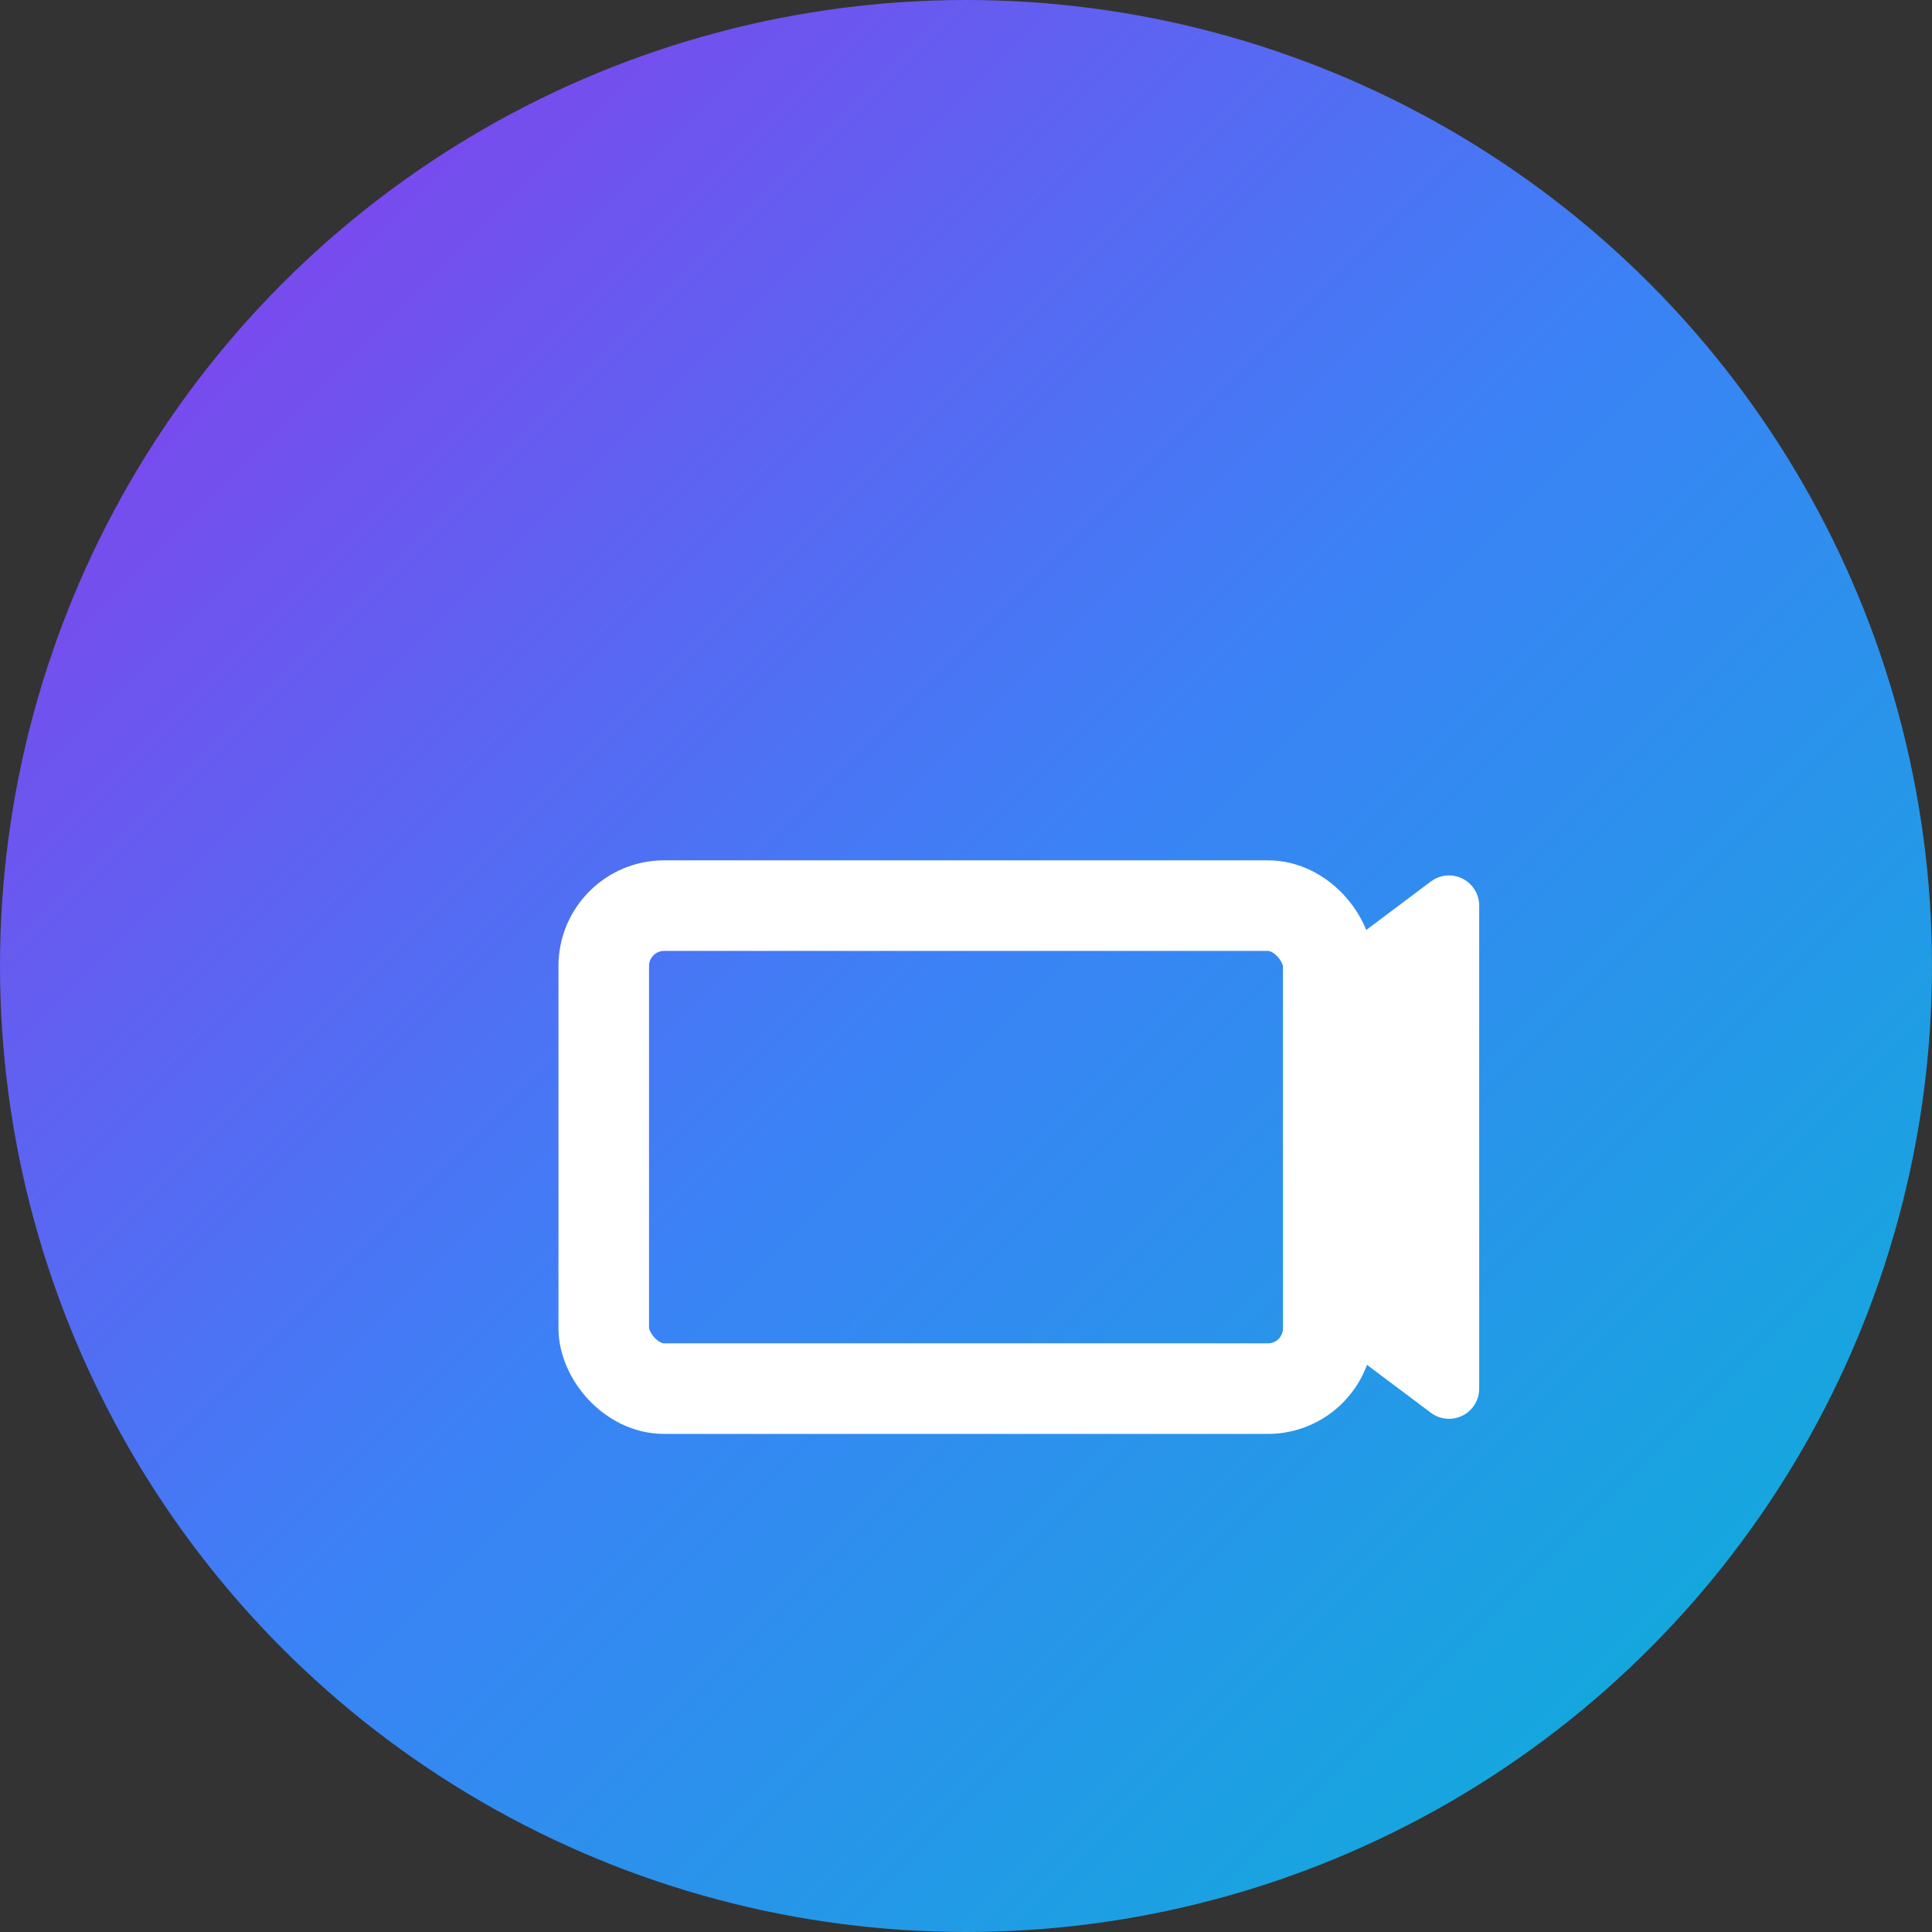 <svg width="32" height="32" viewBox="0 0 32 32" xmlns="http://www.w3.org/2000/svg">
  <rect x="0" y="0" width="32" height="32" fill="#333333" stroke="none"/>
  <defs>
    <linearGradient id="streamGradient" x1="0%" y1="0%" x2="100%" y2="100%">
      <stop offset="0%" style="stop-color:#9333EA;stop-opacity:1" />
      <stop offset="50%" style="stop-color:#3B82F6;stop-opacity:1" />
      <stop offset="100%" style="stop-color:#06B6D4;stop-opacity:1" />
    </linearGradient>
  </defs>
  
  <!-- Circle background with gradient -->
  <circle cx="16" cy="16" r="16" fill="url(#streamGradient)" />
  
  <!-- Video icon (simplified version of Lucide Video icon) -->
  <g transform="translate(8, 9)">
    <path d="M14 7.5L16 6v8l-2-1.5" fill="white" stroke="white" stroke-width="1" stroke-linejoin="round"/>
    <rect x="2" y="6" width="12" height="8" rx="1" fill="none" stroke="white" stroke-width="1.5" stroke-linejoin="round"/>
  </g>
</svg>